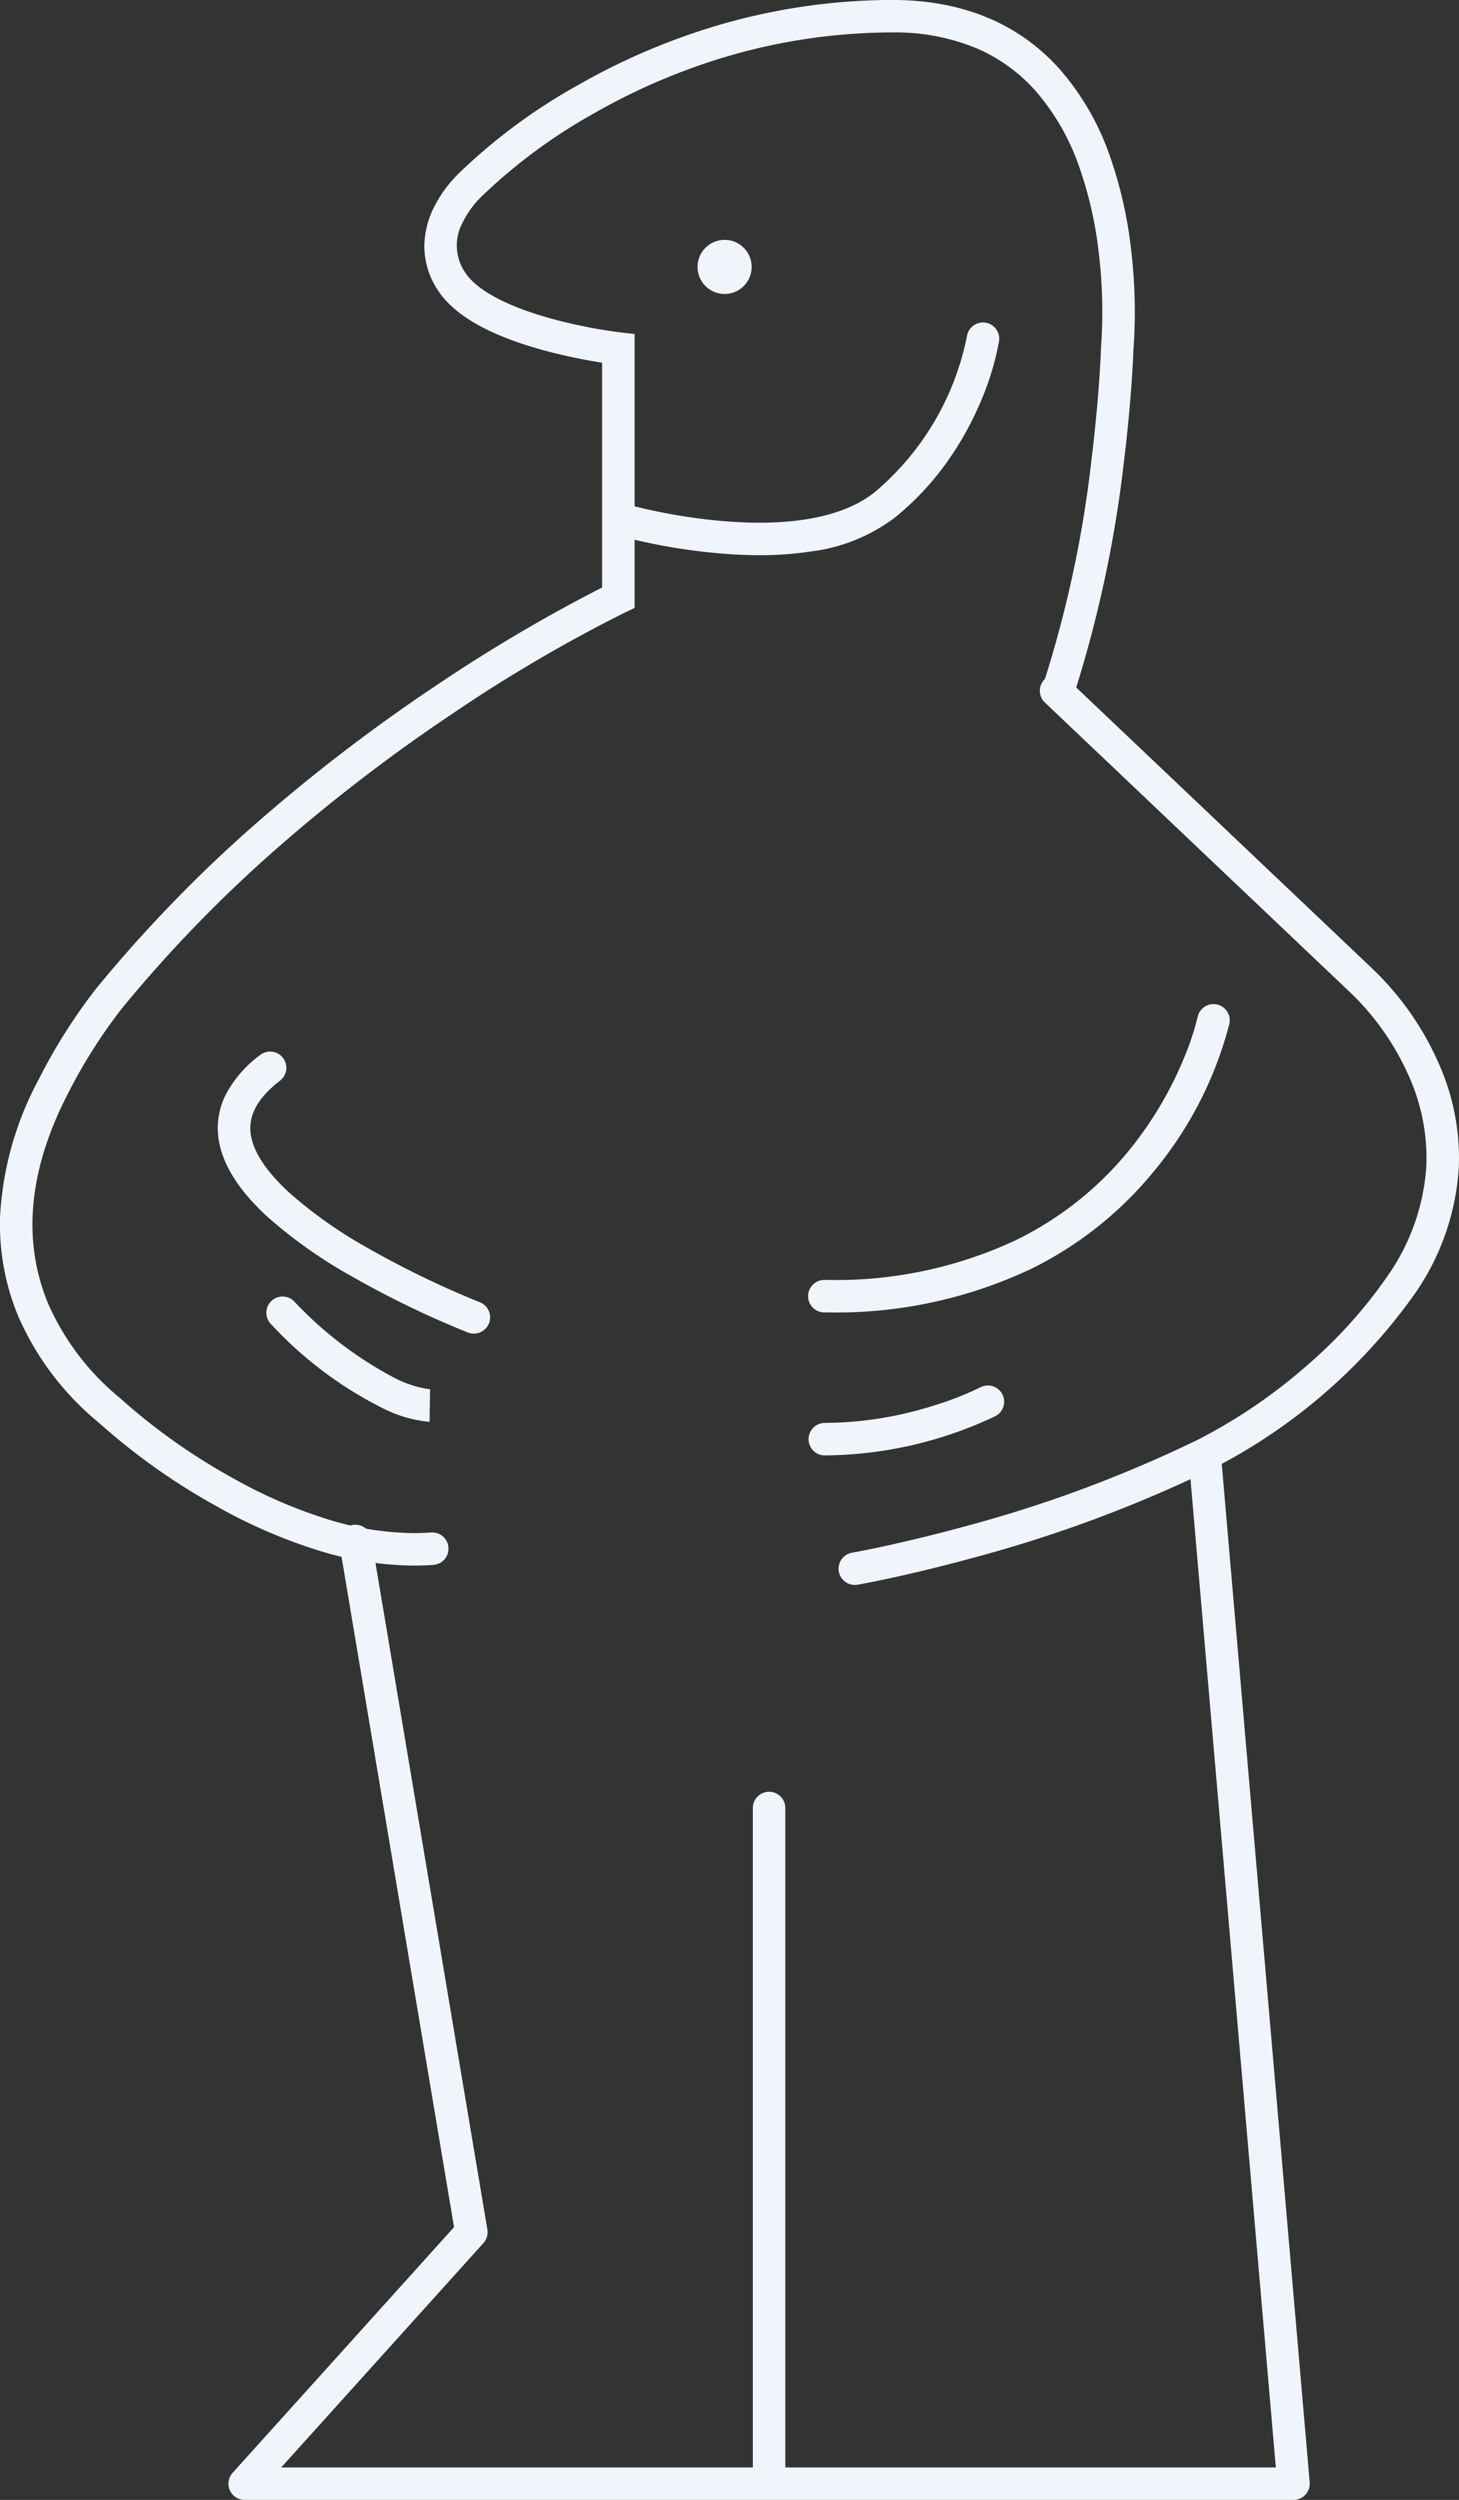 <svg xmlns="http://www.w3.org/2000/svg" width="134.816" height="230.906" viewBox="0 0 134.816 230.906">
  <rect x="0" y="0" width="134.816" height="230.906" fill="#333333" stroke="none"/>
  <g id="Group_1777" data-name="Group 1777" transform="translate(-21675.545 20117.154)">
    <path id="Path_2535" data-name="Path 2535" d="M22271.783-19972.547a30.564,30.564,0,0,1-8.879-1.418,48.343,48.343,0,0,1-9.41-4.1,59.318,59.318,0,0,1-10.512-7.41c-.064-.061-.211-.189-.369-.324a26.361,26.361,0,0,1-7.369-9.748,21.987,21.987,0,0,1-1.678-9.521,30.092,30.092,0,0,1,3.543-12.361l.014-.027a51.137,51.137,0,0,1,5.336-8.424,128.653,128.653,0,0,1,15.779-16.113,160.15,160.15,0,0,1,15.406-11.709,147.348,147.348,0,0,1,15.537-9.186v-20.764a51.073,51.073,0,0,1-5.383-1.143c-4.928-1.346-8.2-3.18-9.727-5.453a7.334,7.334,0,0,1-1.312-4.289,8.239,8.239,0,0,1,.932-3.561,11.806,11.806,0,0,1,2.4-3.187,52.44,52.44,0,0,1,10.7-7.914,60.766,60.766,0,0,1,12.508-5.441,57.424,57.424,0,0,1,16.578-2.518h.107c6.414,0,11.588,2.113,15.381,6.281a24.144,24.144,0,0,1,4.736,8.146,38.834,38.834,0,0,1,1.941,8.475,48.03,48.03,0,0,1,.236,9.393c-.018.514-.172,4.619-.885,10.424a113.119,113.119,0,0,1-4.662,21.605,1.5,1.5,0,0,1-1.42,1.02,1.467,1.467,0,0,1-.48-.08,1.5,1.5,0,0,1-.939-1.9,106.752,106.752,0,0,0,4.523-21.01c.73-5.945.865-10.156.865-10.2l0-.051.006-.051a45.607,45.607,0,0,0-.232-8.861,35.78,35.78,0,0,0-1.793-7.791,21.093,21.093,0,0,0-4.125-7.109,15.436,15.436,0,0,0-5.342-3.822,19.682,19.682,0,0,0-7.814-1.471h-.094a54.464,54.464,0,0,0-15.646,2.365,57.848,57.848,0,0,0-11.863,5.141,50.256,50.256,0,0,0-10.168,7.49l-.047.047-.039.035a8.746,8.746,0,0,0-1.785,2.4,4.436,4.436,0,0,0,.229,4.756c1.08,1.611,3.93,3.113,8.023,4.23a47.355,47.355,0,0,0,6.264,1.242l1.33.15V-20061l-.859.406a138.829,138.829,0,0,0-16.059,9.418,157.718,157.718,0,0,0-15.094,11.479,125.824,125.824,0,0,0-15.383,15.709,48.825,48.825,0,0,0-5.018,7.945c-3.6,7.02-4.191,13.527-1.758,19.34a23.481,23.481,0,0,0,6.563,8.635c.213.184.365.316.486.432a56.939,56.939,0,0,0,9.9,6.955,45.392,45.392,0,0,0,8.82,3.844,27.567,27.567,0,0,0,8,1.289c.537,0,1.068-.02,1.588-.061.039,0,.078,0,.117,0a1.5,1.5,0,0,1,1.494,1.385,1.5,1.5,0,0,1-1.381,1.611Q22272.7-19972.548,22271.783-19972.547Z" transform="translate(-558)" fill="#eff5fa"/>
    <path id="Path_2536" data-name="Path 2536" d="M22353.068-19886.248h-96.914a1.5,1.5,0,0,1-1.371-.891,1.5,1.5,0,0,1,.258-1.613l20.459-22.691-10.6-63.133a1.5,1.5,0,0,1,1.23-1.727,1.366,1.366,0,0,1,.25-.021,1.5,1.5,0,0,1,1.477,1.252l10.723,63.848a1.5,1.5,0,0,1-.365,1.252l-18.686,20.725h91.906l-8.066-93.375a1.5,1.5,0,0,1,1.365-1.623c.043,0,.088-.006.131-.006a1.5,1.5,0,0,1,1.492,1.371l8.207,95a1.5,1.5,0,0,1-.389,1.143A1.5,1.5,0,0,1,22353.068-19886.248Z" transform="translate(-558)" fill="#eff5fa"/>
    <path id="Path_2537" data-name="Path 2537" d="M22312.529-19970.76a1.5,1.5,0,0,1-1.475-1.24,1.5,1.5,0,0,1,1.217-1.736c.055-.01,4.391-.779,10.467-2.441a119.946,119.946,0,0,0,21.428-7.965,49.428,49.428,0,0,0,10.246-6.977,43.548,43.548,0,0,0,7.3-8.109,19.893,19.893,0,0,0,3.631-10.219,18.458,18.458,0,0,0-1.6-8.277,24.307,24.307,0,0,0-5.365-7.7l-.037-.033-28.244-26.807a1.5,1.5,0,0,1-.055-2.121,1.5,1.5,0,0,1,1.088-.467,1.5,1.5,0,0,1,1.033.412l28.229,26.791a27.238,27.238,0,0,1,6.1,8.727,21.427,21.427,0,0,1,1.85,9.615,22.853,22.853,0,0,1-4.139,11.758,51.8,51.8,0,0,1-18.687,16.086,123,123,0,0,1-22.02,8.188c-6.211,1.7-10.523,2.461-10.7,2.492A1.5,1.5,0,0,1,22312.529-19970.76Z" transform="translate(-558)" fill="#eff5fa"/>
    <path id="Path_2538" data-name="Path 2538" d="M22304.611-19886.7a1.5,1.5,0,0,1-1.5-1.5v-61.957a1.5,1.5,0,0,1,1.5-1.5,1.5,1.5,0,0,1,1.5,1.5v61.957A1.5,1.5,0,0,1,22304.611-19886.7Z" transform="translate(-558)" fill="#eff5fa"/>
    <path id="Path_2539" data-name="Path 2539" d="M22310.061-19995.932l-.355,0a1.5,1.5,0,0,1-1.49-1.51,1.5,1.5,0,0,1,1.5-1.49h.01l.336,0a39.135,39.135,0,0,0,17.42-3.707,31.053,31.053,0,0,0,10.424-8.3,34.235,34.235,0,0,0,5.014-8.416,25.344,25.344,0,0,0,1.291-3.867,1.5,1.5,0,0,1,1.465-1.187,1.545,1.545,0,0,1,.313.033,1.5,1.5,0,0,1,1.156,1.775,34.98,34.98,0,0,1-6.824,13.447,34.074,34.074,0,0,1-11.43,9.168A42.1,42.1,0,0,1,22310.061-19995.932Z" transform="translate(-558)" fill="#eff5fa"/>
    <path id="Path_2540" data-name="Path 2540" d="M22277.328-19993.975a1.518,1.518,0,0,1-.543-.1,87.407,87.407,0,0,1-10.793-5.221,44.007,44.007,0,0,1-7.807-5.535c-2.615-2.418-4.109-4.816-4.443-7.129a6.876,6.876,0,0,1,.652-4.068,10.762,10.762,0,0,1,3.2-3.686,1.493,1.493,0,0,1,.912-.311,1.5,1.5,0,0,1,1.191.586,1.5,1.5,0,0,1-.275,2.1c-2.07,1.594-2.955,3.213-2.707,4.949.232,1.613,1.414,3.414,3.51,5.352a41.124,41.124,0,0,0,7.271,5.139,85.434,85.434,0,0,0,10.379,5.023,1.5,1.5,0,0,1,.855,1.941A1.5,1.5,0,0,1,22277.328-19993.975Z" transform="translate(-558)" fill="#eff5fa"/>
    <path id="Path_2541" data-name="Path 2541" d="M22273.236-19985.828a11.762,11.762,0,0,1-4.295-1.242,36.059,36.059,0,0,1-10.357-7.783,1.5,1.5,0,0,1,.023-2.121,1.5,1.5,0,0,1,2.121.023,35.1,35.1,0,0,0,9.211,7.035,10.046,10.046,0,0,0,3.371,1.088h-.023Z" transform="translate(-558)" fill="#eff5fa"/>
    <path id="Path_2542" data-name="Path 2542" d="M22309.773-19982.725h-.014a1.5,1.5,0,0,1-1.5-1.5,1.5,1.5,0,0,1,1.5-1.5h.014a34.028,34.028,0,0,0,10.156-1.635,29.065,29.065,0,0,0,4.211-1.656,1.5,1.5,0,0,1,2.021.641,1.5,1.5,0,0,1-.637,2.021A37.274,37.274,0,0,1,22309.773-19982.725Z" transform="translate(-558)" fill="#eff5fa"/>
    <circle id="Ellipse_203" data-name="Ellipse 203" cx="2.5" cy="2.5" r="2.5" transform="translate(21740 -20095)" fill="#eff5fa"/>
    <path id="Path_2543" data-name="Path 2543" d="M22303.719-20065.875q-1.772,0-3.7-.166a55.239,55.239,0,0,1-9.705-1.732,1.5,1.5,0,0,1-1.021-1.857,1.5,1.5,0,0,1,1.439-1.082,1.542,1.542,0,0,1,.418.059h0a53.211,53.211,0,0,0,9.178,1.629c1.223.1,2.354.15,3.4.15,5.83,0,8.99-1.477,10.664-2.838a25.3,25.3,0,0,0,8.5-14.379,1.5,1.5,0,0,1,1.482-1.279,1.731,1.731,0,0,1,.223.016,1.5,1.5,0,0,1,1.264,1.705,25.6,25.6,0,0,1-1.738,5.684,29.148,29.148,0,0,1-2.9,5.244,26.179,26.179,0,0,1-4.943,5.338,16.152,16.152,0,0,1-7.8,3.164A30.729,30.729,0,0,1,22303.719-20065.875Z" transform="translate(-558)" fill="#eff5fa"/>
  </g>
</svg>
